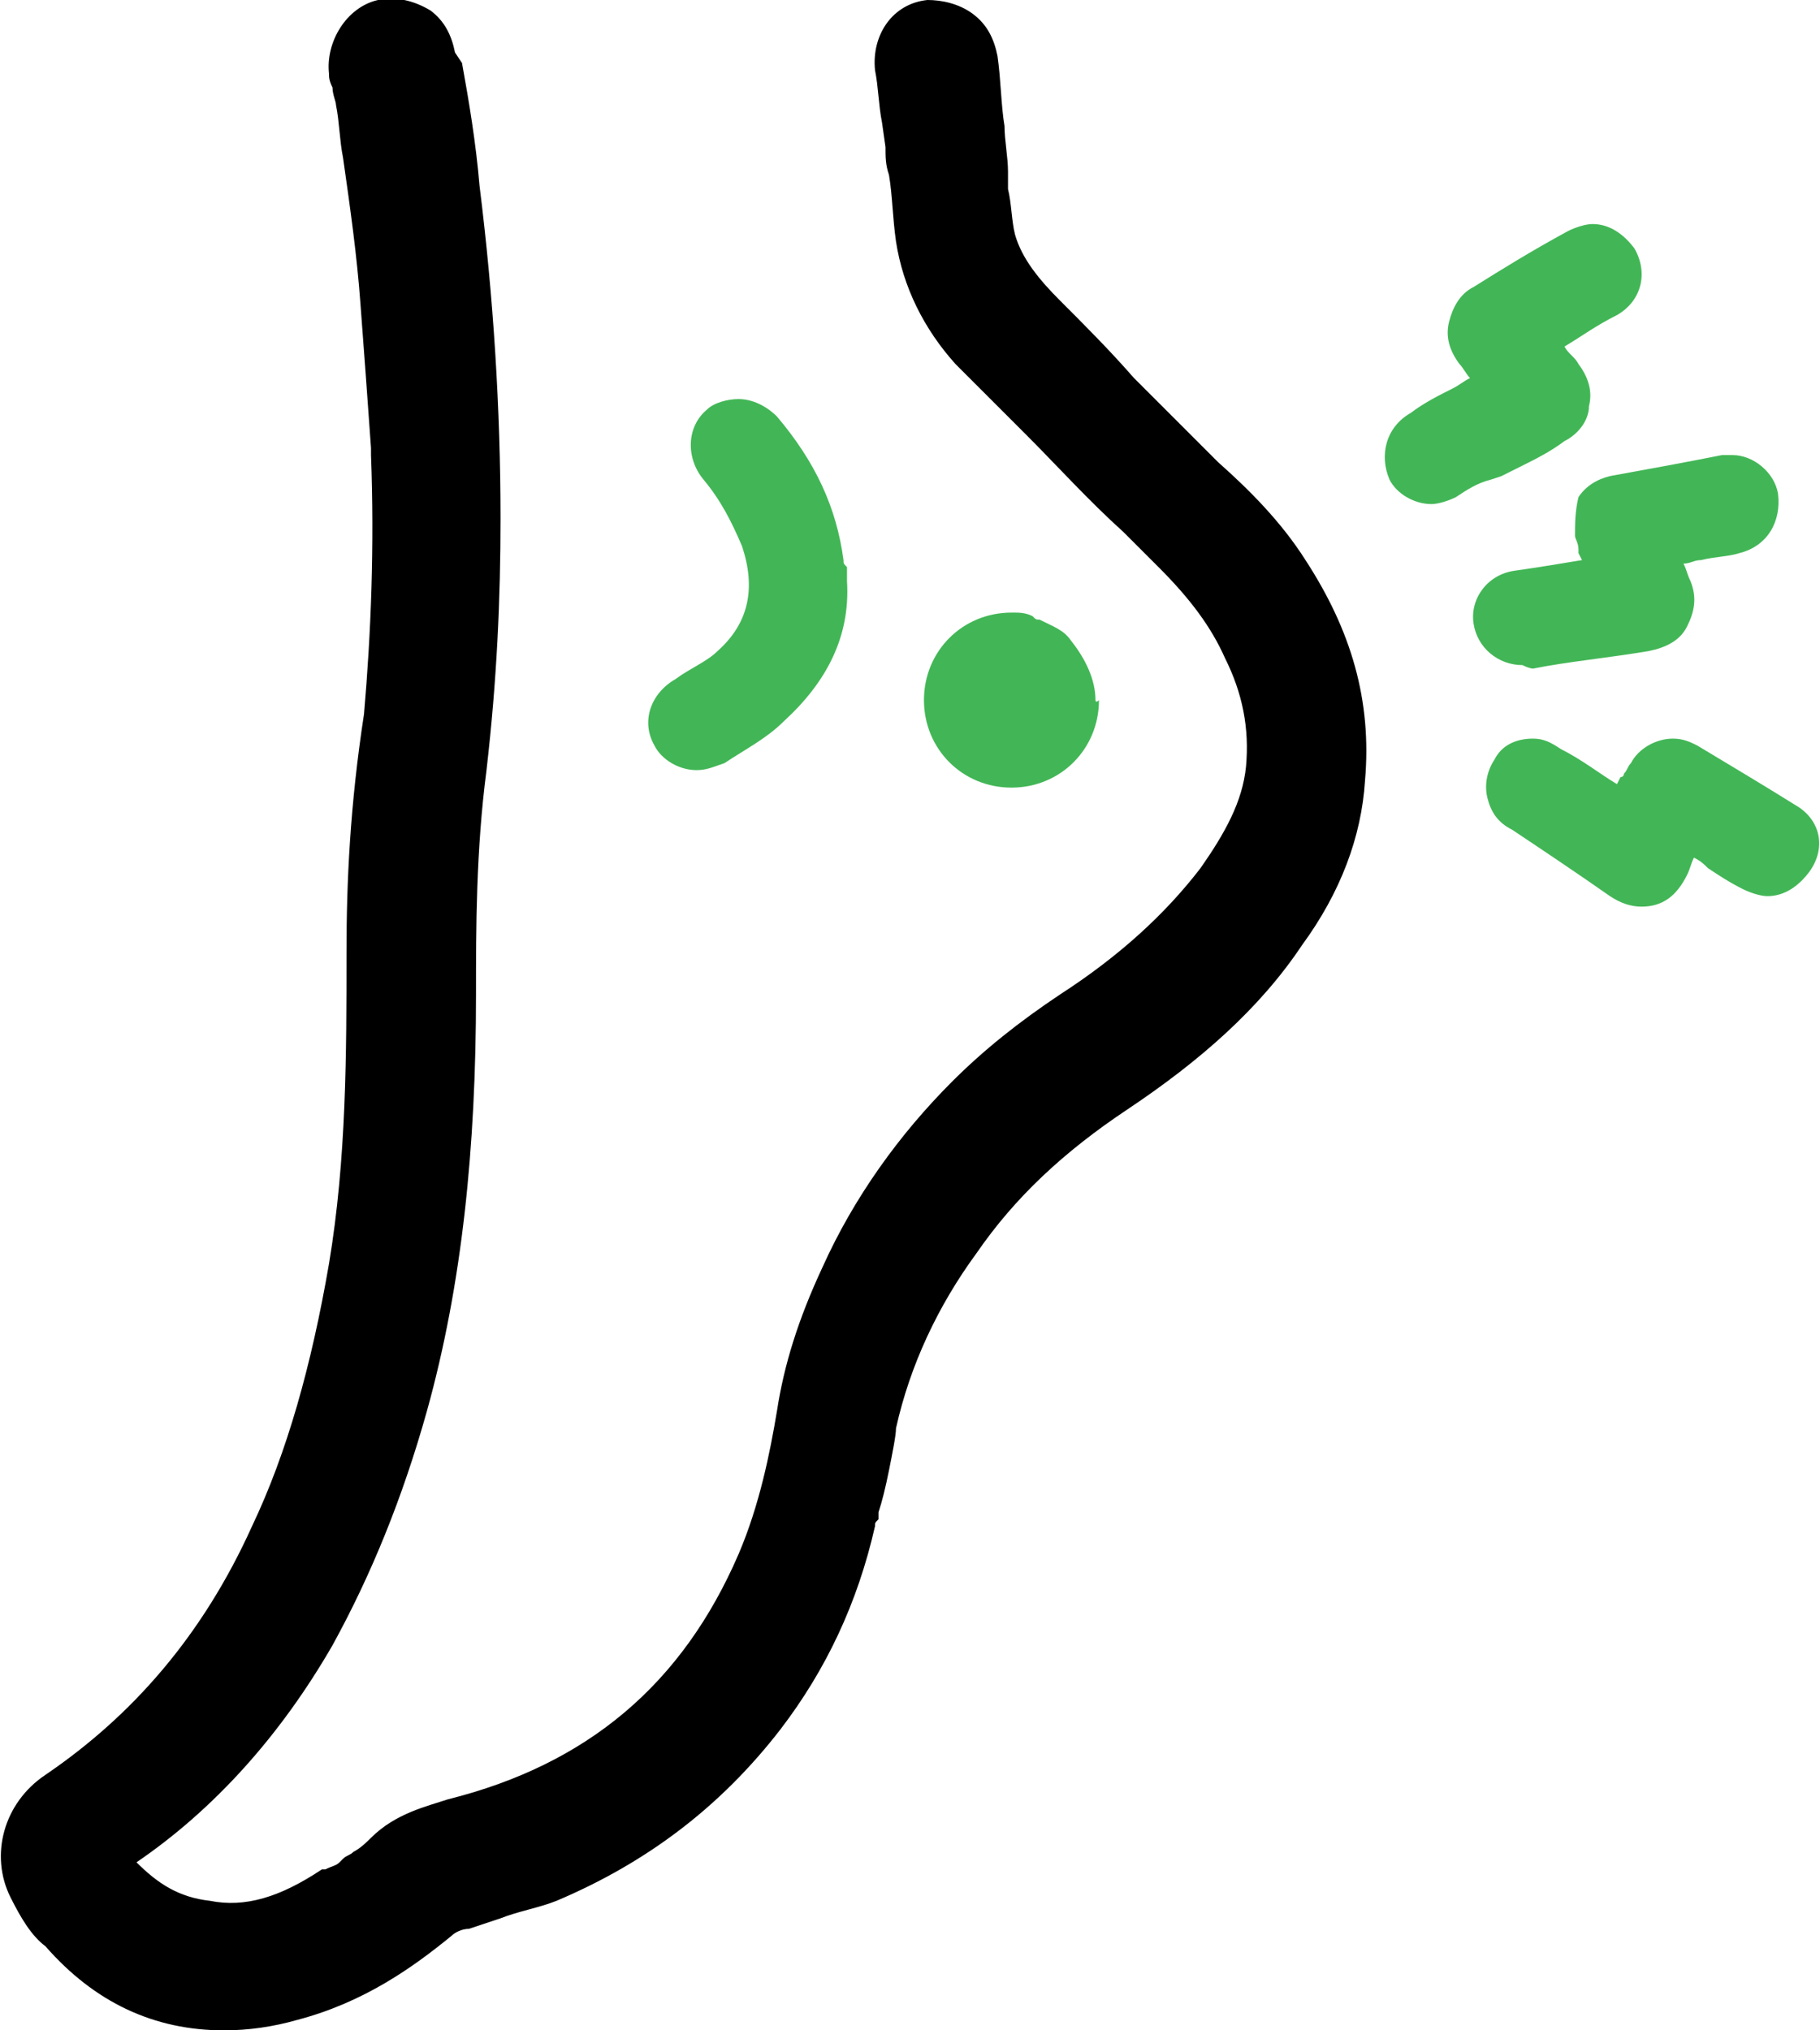 <svg fill="none" height="58" viewBox="0 0 52 58" width="52" xmlns="http://www.w3.org/2000/svg" xmlns:xlink="http://www.w3.org/1999/xlink"><clipPath id="a"><path d="m0 0h52v58h-52z"/></clipPath><g clip-path="url(#a)"><path d="m37.3 16c-.7-1.1-1.6-2-2.5-2.8-.8-.8-1.6-1.6-2.4-2.4-.7-.8-1.4-1.5-2.1-2.2-.6-.6-1.1-1.2-1.3-1.9-.1-.4-.1-.9-.2-1.3 0-.2 0-.3 0-.5 0-.4-.1-.9-.1-1.3-.1-.6-.1-1.3-.2-2-.1-.5-.3-.9-.7-1.2s-.9-.4-1.3-.4c-1 .1-1.6 1-1.5 2.0.1.5.1 1 .2 1.5l.1.7c0 .3 0 .5.1.8.1.6.1 1.2.2 1.9.2 1.3.8 2.5 1.7 3.5.4.4.8.8 1.2 1.2.3.3.5.5.8.8.9.9 1.8 1.9 2.8 2.8l1 1c.9.9 1.5 1.7 1.9 2.6.5 1 .7 2 .6 3.1-.1 1-.6 1.9-1.3 2.9-1 1.3-2.3 2.5-4 3.6-1.2.8-2.2 1.6-3.1 2.5-1.5 1.5-2.8 3.3-3.7 5.3-.7 1.5-1.1 2.8-1.3 4.1-.2 1.2-.5 2.7-1.1 4.1-1.6 3.7-4.3 6-8.3 7-.6.2-1.5.4-2.2 1.1-.1.1-.3.3-.5.4-.1.1-.2.1-.3.2 0 0 0 0-.1.1s-.2.1-.4.2c0 0 0 0-.1 0-1.2.8-2.2 1.1-3.2.9-.9-.1-1.5-.5-2.1-1.1 2.2-1.5 4.1-3.6 5.6-6.2 1.1-2 2-4.2 2.7-6.7 1-3.6 1.4-7.5 1.4-11.9 0-1.9 0-4.1.3-6.4.3-2.6.4-4.9.4-7.2 0-3.1-.2-6.3-.6-9.5-.1-1.2-.3-2.4-.5-3.5l-.2-.3c-.1-.5-.3-.9-.7-1.2-.5-.3-1-.4-1.5-.3-.9.2-1.5 1.2-1.4 2.1 0 .1 0 .2.1.4 0 .2.1.4.1.5.1.5.1 1 .2 1.5.2 1.4.4 2.8.5 4.2.1 1.3.2 2.7.3 4.1v.2c.1 2.6 0 5.1-.2 7.4-.4 2.6-.5 4.8-.5 6.8 0 2.9 0 5.9-.5 8.9-.5 2.9-1.2 5.4-2.2 7.5-1.4 3.1-3.4 5.4-5.9 7.1-1.2.8-1.6 2.3-1 3.5.3.6.6 1.1 1 1.4 1.4 1.6 3.1 2.4 5.1 2.4.7 0 1.4-.1 2.1-.3 1.9-.5 3.3-1.5 4.4-2.4.1-.1.3-.2.5-.2l.9-.3c.5-.2 1.1-.3 1.6-.5 2.6-1.1 4.7-2.7 6.4-4.9 1.3-1.7 2.2-3.6 2.7-5.8 0-.1 0-.1.1-.2v-.1-.1c.1-.3.2-.7.3-1.2s.2-1 .2-1.2c.4-1.8 1.2-3.5 2.3-5 1.1-1.6 2.5-2.9 4.3-4.1 2.1-1.4 3.8-2.9 5-4.7 1.1-1.5 1.7-3.1 1.8-4.7.2-2.3-.4-4.3-1.7-6.3z" fill="#000"/><g fill="#42b656"><path d="m24.1 16c-.2-1.5-.8-2.8-1.9-4.1-.3-.3-.7-.5-1.1-.5-.3 0-.7.1-.9.3-.6.5-.6 1.4-.1 2s.8 1.2 1.1 1.9c.4 1.2.2 2.2-.7 3-.3.3-.8.5-1.2.8-.7.4-1 1.2-.6 1.9.2.4.7.7 1.2.7.3 0 .5-.1.8-.2.6-.4 1.2-.7 1.7-1.2 1.2-1.1 1.9-2.4 1.8-4v-.1c0-.1 0-.2 0-.3-.1-.1-.1-.1-.1-.2z"/><path d="m43.8 19.1c1-.2 2.1-.3 3.3-.5.5-.1.9-.3 1.1-.7s.3-.8.1-1.3c-.1-.2-.1-.3-.2-.5.2 0 .3-.1.5-.1.4-.1.8-.1 1.1-.2.8-.2 1.2-.9 1.1-1.7-.1-.6-.7-1.1-1.3-1.1-.1 0-.2 0-.3 0-1 .2-2.1.4-3.2.6-.4.1-.7.3-.9.6-.1.4-.1.8-.1 1.1 0 .1.1.2.1.4v.1l.1.2c-.6.1-1.2.2-1.9.3-.8.1-1.3.8-1.2 1.5s.7 1.2 1.4 1.2c.2.1.3.1.3.1z"/><path d="m42.9 13.6c.2-.1.4-.2.6-.3.4-.2.8-.4 1.2-.7.4-.2.7-.6.7-1 .1-.4 0-.8-.3-1.2-.1-.2-.3-.3-.4-.5.5-.3.9-.6 1.5-.9.7-.4.9-1.2.5-1.9-.3-.4-.7-.7-1.2-.7-.2 0-.5.1-.7.2-1.1.6-1.9 1.1-2.7 1.6-.4.2-.6.6-.7 1s0 .8.3 1.2c.1.1.2.3.3.4-.2.1-.3.2-.5.3-.4.2-.8.4-1.2.7-.7.4-.9 1.2-.6 1.9.2.4.7.7 1.2.7.2 0 .5-.1.7-.2.3-.2.6-.4 1-.5z"/><path d="m31.299 20c0-.6-.3-1.2-.7-1.7-.2-.3-.5-.4-.9-.6-.1 0-.1 0-.2-.1-.2-.1-.4-.1-.5-.1h-.1c-1.4 0-2.5 1.1-2.5 2.5s1.1 2.5 2.5 2.5 2.5-1.1 2.5-2.5c-.1.1-.1 0-.1 0z"/><path d="m51.299 23c-.8-.5-1.8-1.1-2.8-1.7-.2-.1-.4-.2-.7-.2-.5 0-1 .3-1.2.7-.1.1-.1.2-.2.3 0 0 0 .1-.1.1l-.1.2c-.5-.3-1-.7-1.6-1-.3-.2-.5-.3-.8-.3-.5 0-.9.2-1.1.6-.2.3-.3.7-.2 1.1s.3.7.7.9c.9.6 1.8 1.2 2.8 1.9.3.2.6.3.9.3.6 0 1-.3 1.3-.9.1-.2.1-.3.2-.5.2.1.3.2.4.3.3.2.6.4 1 .6.2.1.5.2.7.2.5 0 .9-.3 1.2-.7.5-.7.3-1.5-.4-1.9z"/></g></g></svg>